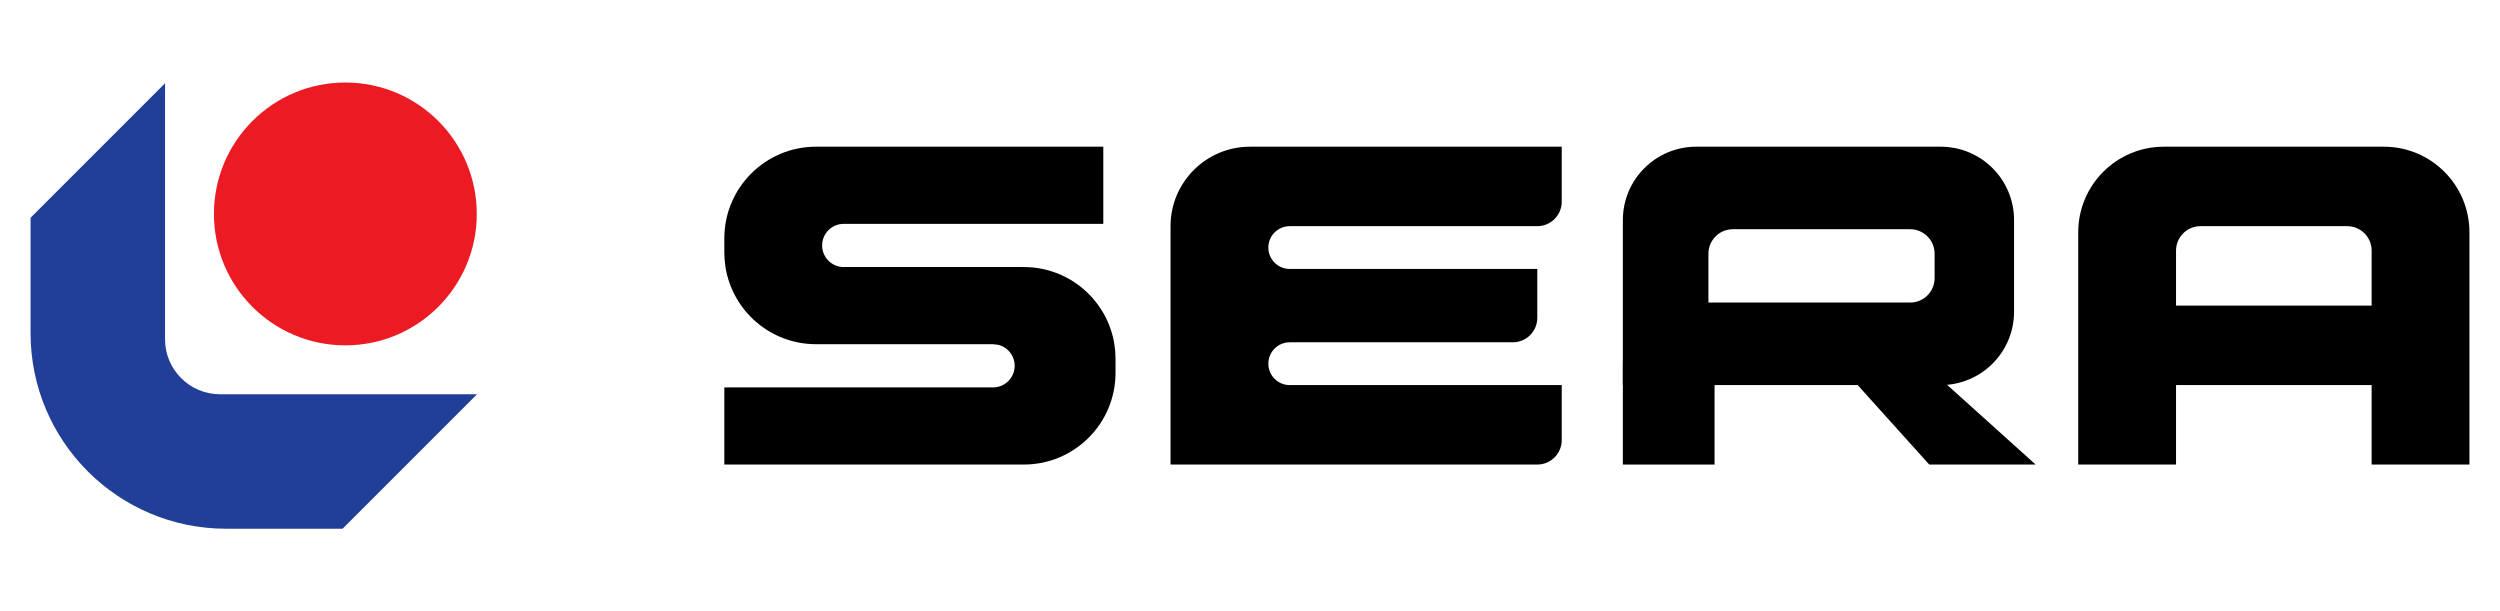 <svg fill="inherit" width="818" height="200" viewBox="0 0 818 200" xmlns="http://www.w3.org/2000/svg">
    <circle cx="113" cy="70" r="43" fill="#EC1B23"/>
    <path fill-rule="evenodd" clip-rule="evenodd"
          d="M10 109V71.25L54 27.25V111C54 120.941 62.059 129 72 129H156V129.083L112.083 173H74C38.654 173 10 144.346 10 109Z"
          fill="#213F98"/>
    <path d="M364.625 112.622C362.345 98.314 349.95 87.379 335 87.379C335 87.379 275.5 87.379 237.375 87.379C239.654 101.681 252.041 112.613 266.982 112.622C266.988 112.622 266.994 112.622 267 112.622H364.625Z"
          fill="inherit"/>
    <path d="M365 122C365 138.568 351.569 152 335 152L237 152L237 126.757L324.932 126.757C328.836 126.757 332 123.593 332 119.689C332 115.805 328.866 112.652 324.989 112.621L344 106.5L364.625 112.622C364.872 114.171 365 115.76 365 117.378V122Z"
          fill="inherit"/>
    <path d="M237 78C237 61.431 250.431 48 267 48H361V73.243H276.068C272.164 73.243 269 76.407 269 80.311C269 84.214 272.164 87.379 276.068 87.379H335.082C335.082 87.379 287 99 237.375 87.379C237.128 85.829 237 84.24 237 82.621V78Z"
          fill="inherit"/>
    <path fill-rule="evenodd" clip-rule="evenodd"
          d="M409 48C394.641 48 383 59.641 383 74V152H503C507.418 152 511 148.418 511 144V126H422C418.134 126 415 122.866 415 119C415 115.134 418.134 112 422 112H495C499.418 112 503 108.418 503 104V88H422C418.134 88 415 84.866 415 81C415 77.134 418.134 74 422 74H503C507.418 74 511 70.418 511 66V48H409Z"
          fill="inherit"/>
    <rect x="531" y="118" width="30" height="34" fill="inherit"/>
    <path fill-rule="evenodd" clip-rule="evenodd"
          d="M641.354 121L637 125.835L666 151.947V152H631.246L606 123.961V121H641.354Z" fill="inherit"/>
    <path fill-rule="evenodd" clip-rule="evenodd"
          d="M555 48C541.745 48 531 58.745 531 72V126H635C648.255 126 659 115.255 659 102V72C659 58.745 648.255 48 635 48H555ZM567 75C562.582 75 559 78.582 559 83V99H625C629.418 99 633 95.418 633 91V83C633 78.582 629.418 75 625 75H567Z"
          fill="inherit"/>
    <path fill-rule="evenodd" clip-rule="evenodd"
          d="M680 76C680 60.536 692.536 48 708 48H780C795.464 48 808 60.536 808 76V152H776V126H712V152H680V76ZM712 82C712 77.582 715.582 74 720 74H768C772.418 74 776 77.582 776 82V100H712V82Z"
          fill="inherit"/>
</svg>

